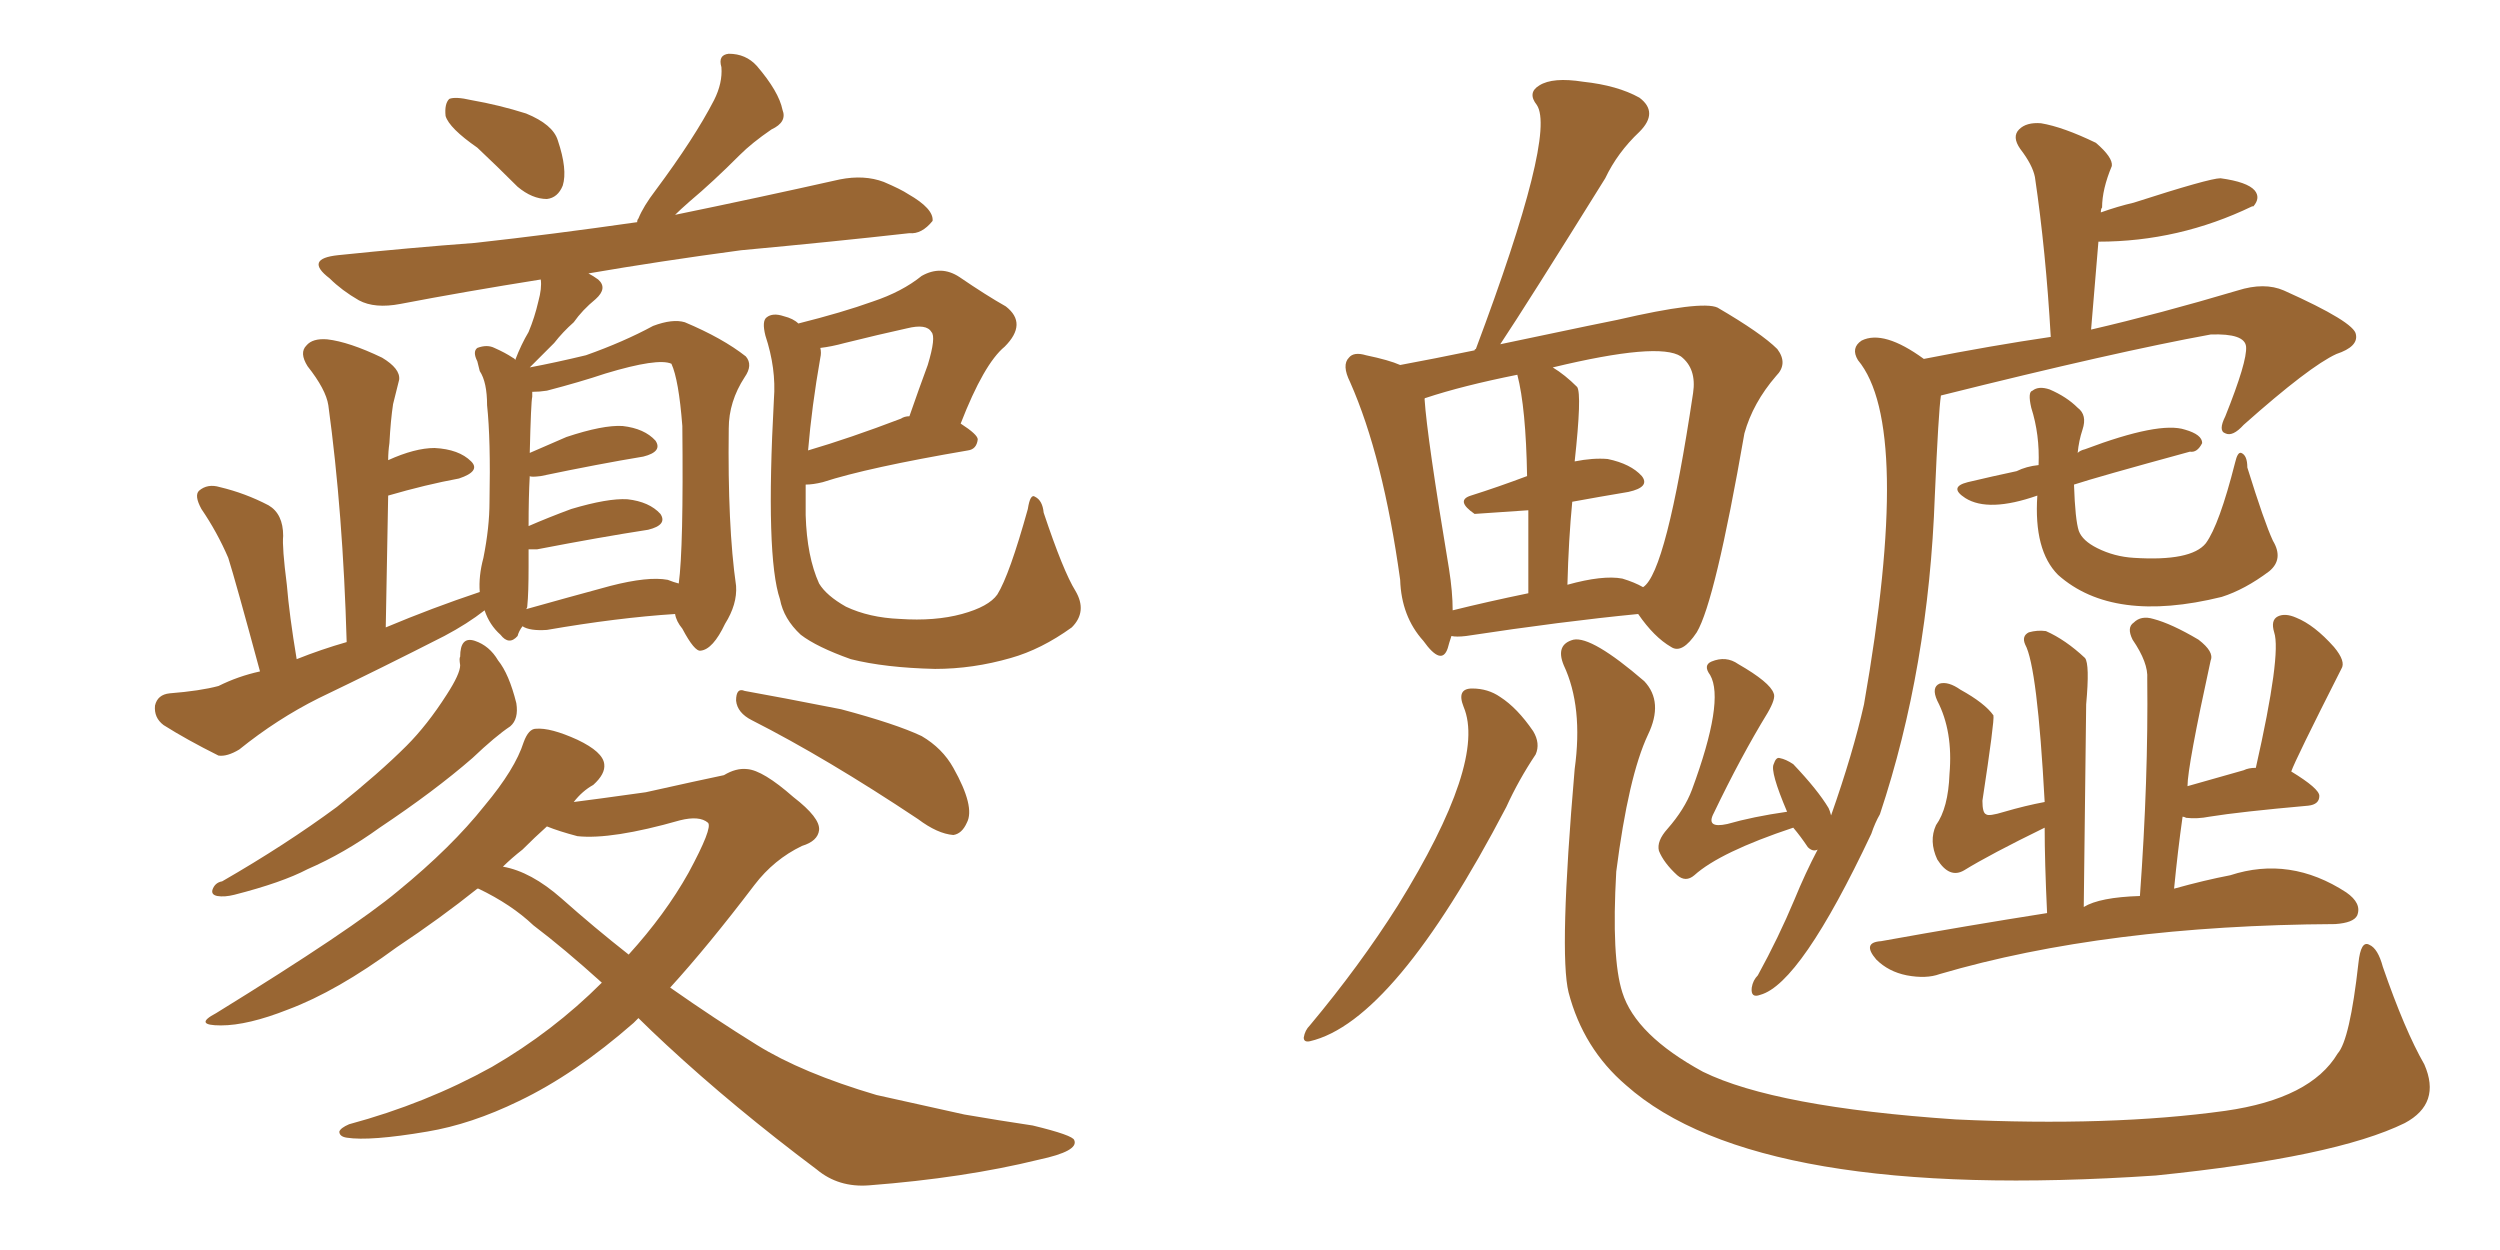 <svg xmlns="http://www.w3.org/2000/svg" xmlns:xlink="http://www.w3.org/1999/xlink" width="300" height="150"><path fill="#996633" padding="10" d="M129.05 70.90L129.05 70.90Q130.52 73.39 128.61 75.29L128.61 75.29Q124.95 77.93 121.29 78.96L121.29 78.96Q116.75 80.27 112.21 80.27L112.21 80.27Q106.20 80.13 102.10 79.10L102.10 79.10Q98.00 77.64 96.09 76.17L96.09 76.17Q94.04 74.27 93.60 71.92L93.60 71.92Q91.85 66.80 92.87 47.90L92.87 47.90Q93.16 44.24 91.85 40.28L91.85 40.28Q91.41 38.53 91.99 38.09L91.99 38.09Q92.72 37.50 94.04 37.94L94.04 37.94Q95.21 38.23 95.80 38.82L95.80 38.82Q101.07 37.50 104.74 36.18L104.74 36.18Q108.25 35.01 110.60 33.11L110.60 33.11Q112.94 31.79 115.14 33.25L115.14 33.25Q118.36 35.45 120.70 36.77L120.70 36.77Q123.34 38.82 120.56 41.60L120.56 41.60Q118.07 43.65 115.28 50.83L115.28 50.83Q117.33 52.15 117.33 52.73L117.33 52.73Q117.19 53.91 116.16 54.05L116.16 54.05Q104.15 56.10 98.73 57.86L98.73 57.86Q97.56 58.15 96.68 58.15L96.68 58.15Q96.68 59.91 96.68 61.82L96.68 61.82Q96.83 66.80 98.29 70.02L98.29 70.02Q99.17 71.48 101.51 72.80L101.51 72.80Q104.30 74.12 107.96 74.27L107.96 74.27Q112.21 74.56 115.43 73.68L115.43 73.68Q118.65 72.80 119.68 71.34L119.68 71.34Q121.14 68.99 123.34 61.08L123.34 61.08Q123.63 59.18 124.22 59.62L124.22 59.62Q125.10 60.06 125.24 61.52L125.24 61.52Q127.59 68.55 129.05 70.90ZM98.44 42.92L98.44 42.92Q97.41 48.78 96.97 54.05L96.97 54.05Q101.95 52.59 108.11 50.24L108.11 50.24Q108.54 49.95 109.13 49.95L109.13 49.95Q110.30 46.58 111.33 43.80L111.33 43.80Q112.35 40.43 111.77 39.84L111.77 39.84Q111.18 38.82 108.84 39.40L108.84 39.40Q105.47 40.14 101.37 41.16L101.37 41.16Q99.76 41.60 98.44 41.75L98.44 41.75Q98.58 42.33 98.44 42.92ZM55.22 78.81L55.22 78.81Q55.22 76.32 56.98 76.90L56.98 76.90Q58.74 77.49 59.77 79.25L59.77 79.25Q61.08 80.86 61.96 84.38L61.96 84.38Q62.26 86.28 61.23 87.16L61.23 87.16Q59.47 88.33 56.69 90.97L56.69 90.97Q52.15 94.92 45.56 99.32L45.56 99.32Q41.31 102.39 36.91 104.30L36.91 104.30Q33.84 105.91 28.13 107.37L28.13 107.37Q26.95 107.67 26.07 107.52L26.07 107.52Q25.34 107.37 25.49 106.79L25.49 106.79Q25.78 105.91 26.66 105.76L26.66 105.76Q34.28 101.37 40.43 96.83L40.43 96.83Q45.56 92.72 48.78 89.50L48.78 89.50Q51.27 87.01 53.61 83.35L53.61 83.35Q55.22 80.86 55.22 79.83L55.22 79.83Q55.08 78.96 55.22 78.81ZM90.23 86.43L90.23 86.43Q88.48 85.55 88.33 84.08L88.33 84.08Q88.33 82.47 89.36 82.91L89.36 82.91Q93.46 83.64 100.93 85.11L100.93 85.11Q107.52 86.87 110.60 88.33L110.60 88.33Q113.09 89.79 114.40 92.14L114.40 92.14Q117.04 96.83 116.02 98.73L116.02 98.73Q115.43 100.05 114.40 100.20L114.40 100.20Q112.50 100.05 110.16 98.29L110.16 98.29Q99.17 90.97 90.23 86.43ZM76.61 122.17L76.61 122.17Q76.17 122.61 76.03 122.75L76.03 122.75Q68.99 128.91 62.26 132.13L62.26 132.13Q56.54 134.91 51.27 135.79L51.27 135.79Q44.38 136.96 41.60 136.52L41.60 136.52Q40.72 136.38 40.72 135.79L40.72 135.79Q40.87 135.35 41.89 134.91L41.89 134.91Q51.12 132.42 59.03 128.03L59.03 128.03Q66.36 123.78 72.22 117.92L72.22 117.92Q67.68 113.82 64.01 111.04L64.01 111.04Q61.38 108.54 57.42 106.64L57.42 106.64Q57.42 106.64 57.28 106.64L57.28 106.64Q52.88 110.16 47.61 113.67L47.61 113.67Q40.43 118.95 34.57 121.14L34.57 121.14Q29.74 123.05 26.51 123.05L26.51 123.05Q23.14 123.05 25.93 121.58L25.93 121.58Q42.33 111.47 47.75 106.93L47.75 106.93Q54.20 101.66 58.15 96.68L58.15 96.68Q61.82 92.29 62.84 89.06L62.84 89.06Q63.43 87.45 64.31 87.45L64.31 87.45Q66.06 87.30 69.29 88.77L69.29 88.77Q72.36 90.23 72.51 91.70L72.51 91.70Q72.66 92.87 71.19 94.19L71.19 94.19Q69.87 94.92 68.85 96.24L68.85 96.24Q71.19 95.95 77.49 95.07L77.49 95.07Q84.08 93.60 86.87 93.02L86.87 93.02Q88.33 92.14 89.65 92.29L89.65 92.29Q91.55 92.43 95.21 95.65L95.21 95.65Q98.44 98.14 98.29 99.61L98.29 99.61Q98.14 100.93 96.24 101.51L96.24 101.51Q92.87 103.13 90.53 106.20L90.53 106.20Q84.96 113.53 80.42 118.51L80.42 118.51Q85.84 122.31 90.82 125.39L90.82 125.39Q96.24 128.76 105.18 131.40L105.18 131.40Q109.13 132.28 115.72 133.74L115.72 133.74Q119.97 134.47 123.93 135.06L123.93 135.06Q128.76 136.23 128.91 136.82L128.91 136.82Q129.49 138.13 124.66 139.16L124.66 139.16Q115.72 141.36 104.30 142.24L104.30 142.24Q100.63 142.53 98.00 140.33L98.00 140.33Q88.04 132.86 79.98 125.39L79.98 125.39Q78.08 123.63 76.61 122.17ZM67.38 107.81L67.38 107.81Q71.34 111.33 75.44 114.55L75.44 114.55Q79.83 109.72 82.62 104.74L82.62 104.74Q85.55 99.32 84.96 98.73L84.96 98.73Q83.94 97.85 81.59 98.44L81.59 98.44Q73.39 100.78 69.29 100.34L69.29 100.34Q67.09 99.76 65.63 99.17L65.63 99.17Q64.16 100.49 62.70 101.95L62.70 101.95Q61.38 102.98 60.35 104.00L60.35 104.00Q63.72 104.59 67.38 107.81ZM57.28 17.72L57.28 17.72Q53.91 15.38 53.47 13.92L53.47 13.92Q53.32 12.45 53.91 11.87L53.91 11.87Q54.64 11.57 56.54 12.01L56.54 12.01Q59.91 12.60 63.13 13.62L63.13 13.62Q66.36 14.94 66.94 16.85L66.94 16.85Q68.12 20.36 67.53 22.27L67.53 22.27Q66.94 23.73 65.63 23.88L65.63 23.88Q63.87 23.88 62.11 22.41L62.11 22.41Q59.62 19.92 57.28 17.72ZM81.01 25.78L81.01 25.78Q90.97 23.73 100.78 21.53L100.78 21.53Q103.71 20.95 106.05 21.83L106.05 21.83Q108.11 22.71 108.98 23.29L108.98 23.29Q112.06 25.05 111.91 26.51L111.91 26.51Q110.60 28.13 109.13 27.98L109.13 27.98Q100.05 29.00 88.92 30.03L88.92 30.03Q79.10 31.35 70.61 32.81L70.61 32.81Q71.19 33.11 71.78 33.54L71.78 33.54Q72.95 34.57 71.48 35.89L71.48 35.89Q69.87 37.21 68.85 38.67L68.85 38.67Q67.53 39.84 66.50 41.16L66.50 41.16Q65.33 42.33 63.57 44.09L63.57 44.09Q66.65 43.51 70.31 42.63L70.31 42.63Q74.85 41.02 78.37 39.11L78.37 39.11Q80.71 38.23 82.18 38.67L82.18 38.67Q86.72 40.58 89.50 42.77L89.50 42.77Q90.38 43.80 89.36 45.26L89.36 45.26Q87.45 48.19 87.45 51.42L87.45 51.42Q87.30 63.13 88.33 70.31L88.33 70.31L88.33 70.31Q88.48 72.51 87.01 74.85L87.01 74.85Q85.55 77.93 84.08 78.08L84.08 78.08Q83.35 78.22 81.88 75.44L81.88 75.44Q81.15 74.56 81.01 73.68L81.01 73.68Q74.12 74.12 65.63 75.59L65.63 75.59Q63.57 75.73 62.70 75.15L62.70 75.15Q62.26 75.73 62.11 76.32L62.11 76.32Q61.08 77.49 60.06 76.17L60.06 76.17Q58.74 75 58.15 73.24L58.15 73.24Q56.10 74.85 53.32 76.32L53.32 76.32Q45.85 80.13 38.23 83.79L38.23 83.79Q33.25 86.28 28.71 89.94L28.71 89.94Q27.25 90.82 26.22 90.67L26.22 90.67Q22.41 88.77 19.63 87.01L19.63 87.01Q18.46 86.13 18.60 84.67L18.60 84.67Q18.90 83.35 20.36 83.20L20.36 83.20Q24.02 82.91 26.22 82.32L26.22 82.32Q28.56 81.15 31.20 80.57L31.20 80.57Q28.27 69.73 27.39 66.94L27.39 66.94Q26.07 63.87 24.17 61.08L24.17 61.08Q23.29 59.47 23.88 58.89L23.88 58.89Q24.90 58.01 26.37 58.45L26.37 58.45Q29.44 59.18 32.23 60.64L32.23 60.64Q33.98 61.67 33.98 64.31L33.98 64.31Q33.84 65.63 34.42 70.17L34.42 70.17Q34.72 73.83 35.60 79.10L35.60 79.10Q38.53 77.93 41.60 77.05L41.60 77.05Q41.16 61.52 39.40 48.63L39.40 48.63Q39.11 46.73 36.91 43.95L36.91 43.95Q35.89 42.33 36.77 41.46L36.77 41.46Q37.50 40.58 39.26 40.72L39.26 40.72Q41.89 41.02 45.85 42.92L45.85 42.92Q48.05 44.24 47.90 45.56L47.90 45.56Q47.61 46.73 47.17 48.49L47.17 48.49Q46.88 50.39 46.73 53.17L46.73 53.17Q46.58 54.20 46.58 55.22L46.58 55.22Q49.80 53.76 52.15 53.76L52.15 53.76Q55.08 53.91 56.54 55.37L56.54 55.37Q57.71 56.54 55.08 57.42L55.08 57.42Q51.12 58.15 46.58 59.47L46.58 59.47Q46.44 66.94 46.29 75.29L46.29 75.29Q51.86 72.95 57.57 71.04L57.57 71.04Q57.42 69.14 58.01 66.94L58.01 66.94Q58.74 63.28 58.74 60.21L58.74 60.21Q58.89 52.73 58.45 48.63L58.45 48.63Q58.45 45.85 57.57 44.53L57.57 44.53Q57.42 43.95 57.28 43.36L57.28 43.36Q56.69 42.19 57.28 41.75L57.28 41.75Q58.45 41.31 59.33 41.75L59.33 41.75Q60.64 42.33 61.52 42.92L61.52 42.92Q61.82 43.07 61.82 43.21L61.82 43.21Q62.55 41.31 63.43 39.84L63.43 39.84Q64.16 38.09 64.60 36.18L64.60 36.18Q65.04 34.57 64.89 33.54L64.89 33.54Q55.66 35.01 48.05 36.47L48.05 36.47Q44.97 37.06 43.07 36.04L43.07 36.04Q41.02 34.86 39.55 33.40L39.55 33.40Q36.47 31.05 40.58 30.62L40.58 30.62Q49.07 29.74 56.98 29.15L56.98 29.15Q66.21 28.13 76.46 26.66L76.46 26.66Q76.46 26.37 76.61 26.22L76.61 26.22Q77.20 24.76 78.66 22.85L78.66 22.85Q83.35 16.55 85.69 12.01L85.69 12.01Q86.72 9.96 86.57 8.06L86.57 8.06Q86.13 6.59 87.45 6.45L87.45 6.45Q89.50 6.45 90.82 7.91L90.82 7.91Q93.46 10.99 93.90 13.18L93.90 13.18Q94.48 14.65 92.58 15.53L92.58 15.53Q90.23 17.14 88.77 18.60L88.77 18.60Q85.55 21.83 82.76 24.17L82.76 24.17Q81.59 25.20 81.01 25.78ZM64.45 65.92L64.45 65.92L64.45 65.92Q63.87 65.92 63.43 65.92L63.43 65.92Q63.43 66.94 63.43 67.97L63.43 67.97Q63.43 71.19 63.28 72.66L63.28 72.66Q63.28 72.95 63.13 73.10L63.13 73.10Q67.82 71.78 73.24 70.31L73.24 70.31Q77.78 69.14 80.13 69.58L80.13 69.58Q80.86 69.87 81.45 70.02L81.45 70.02Q82.03 65.77 81.88 51.12L81.88 51.12Q81.45 45.56 80.57 43.65L80.57 43.65L80.57 43.65Q78.96 42.92 72.66 44.82L72.66 44.82Q69.58 45.85 65.63 46.88L65.63 46.88Q64.75 47.02 63.87 47.02L63.87 47.02Q63.87 47.17 63.87 47.61L63.87 47.61Q63.72 48.19 63.57 54.35L63.57 54.35Q65.63 53.47 67.97 52.44L67.97 52.44Q72.36 50.98 74.71 51.12L74.71 51.12Q77.34 51.42 78.66 52.88L78.66 52.88Q79.54 54.20 77.20 54.79L77.20 54.79Q71.92 55.66 64.89 57.13L64.89 57.13Q63.72 57.28 63.57 57.13L63.57 57.13Q63.43 59.62 63.43 63.13L63.43 63.13Q65.77 62.11 68.55 61.08L68.55 61.08Q72.95 59.77 75.29 59.91L75.29 59.91Q77.93 60.21 79.25 61.67L79.25 61.67Q80.13 62.99 77.78 63.57L77.78 63.57Q72.07 64.45 64.45 65.92ZM244.48 59.47L244.48 59.47Q238.62 61.52 235.84 59.77L235.84 59.77Q233.79 58.45 236.13 57.86L236.13 57.86Q239.21 57.13 241.99 56.54L241.99 56.54Q243.16 55.96 244.63 55.81L244.63 55.81Q244.78 52.15 243.75 48.93L243.75 48.93Q243.31 47.02 243.90 46.88L243.90 46.88Q244.63 46.29 245.95 46.73L245.95 46.73Q248.00 47.61 249.32 48.93L249.32 48.93Q250.49 49.80 249.90 51.56L249.90 51.56Q249.46 52.88 249.32 54.35L249.32 54.35Q249.61 54.05 250.20 53.91L250.20 53.91Q259.13 50.54 262.21 51.56L262.21 51.56Q264.26 52.15 264.26 53.17L264.26 53.17Q263.67 54.35 262.79 54.20L262.79 54.20Q251.51 57.28 248.88 58.15L248.88 58.15Q249.02 62.40 249.46 63.72L249.46 63.72Q249.90 64.89 251.66 65.77L251.66 65.77Q253.71 66.80 256.05 66.94L256.05 66.94Q262.94 67.38 264.70 65.19L264.70 65.19Q266.31 62.99 268.21 55.52L268.21 55.52Q268.51 54.20 268.95 54.35L268.95 54.35Q269.68 54.64 269.68 56.10L269.68 56.10Q271.73 62.70 272.75 64.89L272.75 64.89Q274.07 67.09 272.31 68.55L272.31 68.55Q269.38 70.75 266.60 71.63L266.60 71.63Q253.56 74.85 246.97 68.99L246.97 68.99Q244.04 66.06 244.48 59.47ZM256.79 107.52L256.79 107.52Q257.81 93.46 257.67 81.45L257.67 81.45Q257.81 79.54 255.91 76.76L255.91 76.76Q255.18 75.29 256.05 74.71L256.05 74.71Q256.93 73.83 258.40 74.27L258.40 74.27Q260.60 74.85 263.82 76.76L263.82 76.76Q265.72 78.22 265.28 79.25L265.28 79.25Q262.50 91.99 262.50 94.34L262.50 94.34Q265.58 93.46 269.24 92.43L269.24 92.43Q269.82 92.14 270.70 92.14L270.70 92.14Q273.78 78.52 272.90 75.88L272.90 75.88Q272.46 74.41 273.34 73.97L273.34 73.97Q274.22 73.54 275.54 74.12L275.54 74.12Q277.73 75 280.08 77.64L280.08 77.64Q281.54 79.39 280.96 80.27L280.96 80.27Q275.39 91.26 274.95 92.58L274.95 92.58Q278.32 94.63 278.32 95.51L278.32 95.51Q278.32 96.53 277.00 96.68L277.00 96.68Q268.80 97.41 265.14 98.00L265.14 98.00Q263.67 98.29 262.35 98.14L262.35 98.14Q262.06 98.00 261.91 98.00L261.91 98.00Q261.33 102.10 260.89 106.64L260.89 106.64Q264.55 105.62 267.63 105.03L267.63 105.03Q274.80 102.69 281.54 107.08L281.54 107.08Q283.45 108.40 282.86 109.86L282.86 109.86Q282.42 110.74 280.22 110.89L280.22 110.89Q252.69 111.04 232.76 116.89L232.76 116.89Q231.15 117.48 228.81 117.04L228.81 117.04Q226.61 116.60 225.15 115.14L225.15 115.14Q223.39 113.09 225.73 112.94L225.73 112.94Q236.28 111.04 245.65 109.57L245.65 109.57Q245.36 103.42 245.36 99.32L245.36 99.32Q238.77 102.54 235.69 104.44L235.69 104.44Q233.94 105.47 232.47 103.13L232.47 103.13Q231.45 100.93 232.32 99.02L232.32 99.02Q233.79 96.97 233.94 92.87L233.94 92.87Q234.38 87.74 232.47 84.08L232.47 84.08Q231.74 82.47 232.76 82.03L232.76 82.03Q233.79 81.74 235.25 82.76L235.25 82.76Q238.18 84.38 239.21 85.84L239.21 85.84Q239.36 86.43 237.89 96.09L237.89 96.09Q237.89 97.56 238.33 97.71L238.33 97.71Q238.62 98.00 240.53 97.41L240.53 97.41Q243.02 96.68 245.36 96.24L245.36 96.24Q244.48 79.98 243.02 77.34L243.02 77.34Q242.58 76.32 243.46 75.88L243.46 75.88Q244.48 75.59 245.51 75.73L245.51 75.73Q247.85 76.76 250.20 78.96L250.20 78.96Q250.78 79.69 250.34 84.52L250.34 84.52Q250.20 95.07 250.05 108.84L250.05 108.84Q251.95 107.67 256.79 107.52ZM174.17 76.32L174.17 76.32Q173.88 77.20 173.73 77.78L173.73 77.78Q173.00 79.98 170.80 76.90L170.80 76.90Q168.16 73.97 168.02 69.58L168.02 69.58Q165.97 54.79 162.01 45.85L162.01 45.85Q160.99 43.80 161.87 42.92L161.87 42.92Q162.45 42.19 163.92 42.63L163.92 42.63Q166.70 43.21 168.02 43.80L168.02 43.80Q171.97 43.07 176.95 42.04L176.95 42.04Q176.95 41.89 177.10 41.89L177.10 41.89Q186.77 16.11 184.42 12.60L184.42 12.60Q183.25 11.13 184.72 10.25L184.72 10.25Q186.33 9.23 189.99 9.81L189.99 9.81Q194.09 10.25 196.73 11.72L196.73 11.72Q199.07 13.48 196.73 15.82L196.73 15.82Q194.09 18.31 192.63 21.39L192.63 21.39Q183.25 36.47 180.03 41.31L180.03 41.31Q193.95 38.38 194.09 38.38L194.09 38.38Q204.20 36.04 206.10 36.91L206.10 36.91Q211.38 39.99 213.28 41.89L213.28 41.89Q214.60 43.65 213.13 45.12L213.13 45.12Q210.35 48.34 209.33 52.00L209.33 52.00Q205.81 72.22 203.61 75.88L203.61 75.88Q201.86 78.52 200.54 77.64L200.54 77.64Q198.49 76.46 196.58 73.68L196.58 73.68Q187.50 74.56 175.93 76.32L175.93 76.32Q174.76 76.46 174.17 76.32ZM194.68 69.43L194.68 69.43Q196.14 69.87 197.17 70.46L197.17 70.46Q199.95 68.70 203.17 47.17L203.17 47.17Q203.61 44.24 201.71 42.77L201.71 42.77Q199.07 41.02 186.33 44.09L186.33 44.09Q187.79 44.97 189.26 46.44L189.26 46.44Q189.84 47.31 188.96 55.37L188.96 55.37Q191.16 54.93 192.92 55.08L192.92 55.08Q195.70 55.66 197.02 57.13L197.02 57.13Q198.05 58.45 195.41 59.03L195.41 59.03Q191.89 59.62 188.67 60.21L188.67 60.21Q188.23 64.75 188.09 70.17L188.09 70.17Q192.33 68.99 194.68 69.43ZM174.32 73.24L174.32 73.24Q178.42 72.22 183.40 71.19L183.40 71.19Q183.40 65.33 183.40 61.23L183.40 61.23Q177.10 61.67 176.95 61.67L176.95 61.67Q174.61 60.06 176.51 59.47L176.51 59.47Q179.74 58.45 183.25 57.13L183.25 57.13Q183.11 48.93 182.08 44.97L182.08 44.97Q175.49 46.29 171.09 47.75L171.09 47.75Q170.95 47.75 170.95 47.90L170.95 47.90Q171.24 52.44 173.88 68.26L173.88 68.26Q174.32 71.04 174.32 73.24ZM175.63 84.81L175.63 84.81Q174.76 82.62 176.66 82.62L176.66 82.62Q178.56 82.62 180.03 83.64L180.03 83.64Q182.08 84.96 183.98 87.74L183.98 87.74Q184.86 89.21 184.28 90.53L184.28 90.53Q182.23 93.60 180.76 96.83L180.76 96.83Q167.29 122.61 157.18 124.95L157.18 124.95Q156.45 125.10 156.45 124.51L156.45 124.51Q156.59 123.63 157.18 123.05L157.18 123.05Q163.18 115.87 167.72 108.69L167.72 108.69Q178.42 91.41 175.63 84.81ZM188.96 92.29L188.96 92.29Q189.99 84.81 187.65 79.83L187.65 79.83Q186.62 77.34 188.82 76.76L188.82 76.76Q191.02 76.32 197.31 81.74L197.31 81.74Q199.66 84.23 197.75 88.18L197.75 88.18Q195.41 93.16 193.95 104.59L193.95 104.59Q193.36 114.99 194.68 119.09L194.68 119.09Q196.29 124.22 204.35 128.61L204.35 128.61Q212.99 132.86 234.67 134.33L234.67 134.33Q253.27 135.21 267.04 133.30L267.04 133.30Q277.29 131.84 280.52 126.42L280.52 126.42Q281.98 124.80 283.01 115.58L283.01 115.58Q283.30 112.79 284.33 113.38L284.33 113.38Q285.35 113.82 285.94 116.02L285.94 116.02Q288.57 123.63 290.92 127.73L290.92 127.73Q292.97 132.42 288.57 134.77L288.57 134.77Q280.22 138.87 258.69 141.06L258.69 141.06Q210.94 144.29 195.12 130.22L195.12 130.22Q189.99 125.83 188.23 119.09L188.23 119.09Q187.06 114.40 188.96 92.29ZM215.19 99.32L215.19 99.32L215.19 99.32Q206.40 102.25 203.32 105.03L203.32 105.03Q202.29 105.91 201.27 105.03L201.27 105.03Q199.66 103.56 199.07 102.10L199.07 102.10Q198.78 100.93 200.10 99.46L200.10 99.46Q202.15 97.12 203.03 94.78L203.03 94.78Q206.98 84.08 205.22 81.01L205.22 81.01Q204.35 79.83 205.37 79.39L205.37 79.39Q207.13 78.66 208.59 79.69L208.59 79.69Q212.40 81.88 212.84 83.20L212.84 83.20Q213.13 83.79 212.11 85.55L212.11 85.55Q208.89 90.82 205.66 97.56L205.66 97.56Q204.64 99.46 207.28 98.88L207.28 98.88Q210.35 98.00 214.45 97.41L214.45 97.41Q212.40 92.58 212.84 91.70L212.84 91.70Q213.13 90.82 213.57 90.97L213.57 90.97Q214.31 91.11 215.19 91.70L215.19 91.70Q218.12 94.78 219.43 96.97L219.43 96.97Q219.58 97.27 219.73 97.85L219.73 97.85Q222.36 90.38 223.68 84.52L223.68 84.52Q229.54 51.12 222.95 43.21L222.95 43.21Q222.07 41.75 223.39 40.87L223.39 40.87Q226.03 39.55 230.86 43.07L230.86 43.07Q239.06 41.46 246.09 40.43L246.09 40.43Q245.51 30.18 244.19 21.24L244.19 21.24Q243.90 19.78 242.43 17.87L242.43 17.87Q241.41 16.41 242.29 15.53L242.29 15.53Q243.16 14.65 244.92 14.79L244.92 14.79Q247.56 15.23 251.51 17.14L251.51 17.14Q253.56 18.90 253.42 19.92L253.42 19.92Q252.25 22.71 252.25 24.90L252.25 24.90Q252.10 25.05 252.10 25.49L252.10 25.49Q254.15 24.76 256.05 24.32L256.05 24.32Q265.14 21.39 266.46 21.39L266.46 21.39Q269.68 21.83 270.56 22.85L270.56 22.85Q271.29 23.73 270.41 24.76L270.41 24.76Q270.26 24.76 270.26 24.76L270.26 24.76Q261.47 29.00 251.81 29.00L251.81 29.00Q251.37 34.13 250.93 39.55L250.93 39.55Q259.13 37.65 268.51 34.86L268.51 34.86Q271.73 33.84 274.07 34.86L274.07 34.86Q282.57 38.67 282.71 40.14L282.71 40.14Q283.01 41.60 280.37 42.48L280.37 42.48Q277.15 43.95 269.24 50.98L269.24 50.98Q267.92 52.44 267.04 52.00L267.04 52.00Q266.16 51.71 267.04 49.95L267.04 49.95Q269.68 43.36 269.53 41.60L269.53 41.60Q269.38 39.99 265.28 40.14L265.28 40.14Q254.00 42.19 232.91 47.46L232.91 47.46Q232.62 49.37 232.18 59.47L232.18 59.47Q231.45 80.13 225.59 97.71L225.59 97.71Q225 98.73 224.56 100.05L224.56 100.05Q216.06 118.07 211.23 119.38L211.23 119.38Q210.06 119.82 210.21 118.51L210.21 118.51Q210.35 117.63 210.94 117.04L210.94 117.04Q213.43 112.50 215.33 107.96L215.33 107.96Q216.65 104.74 218.12 101.95L218.12 101.95Q217.53 102.25 216.94 101.66L216.94 101.66Q216.06 100.34 215.19 99.32Z"/></svg>